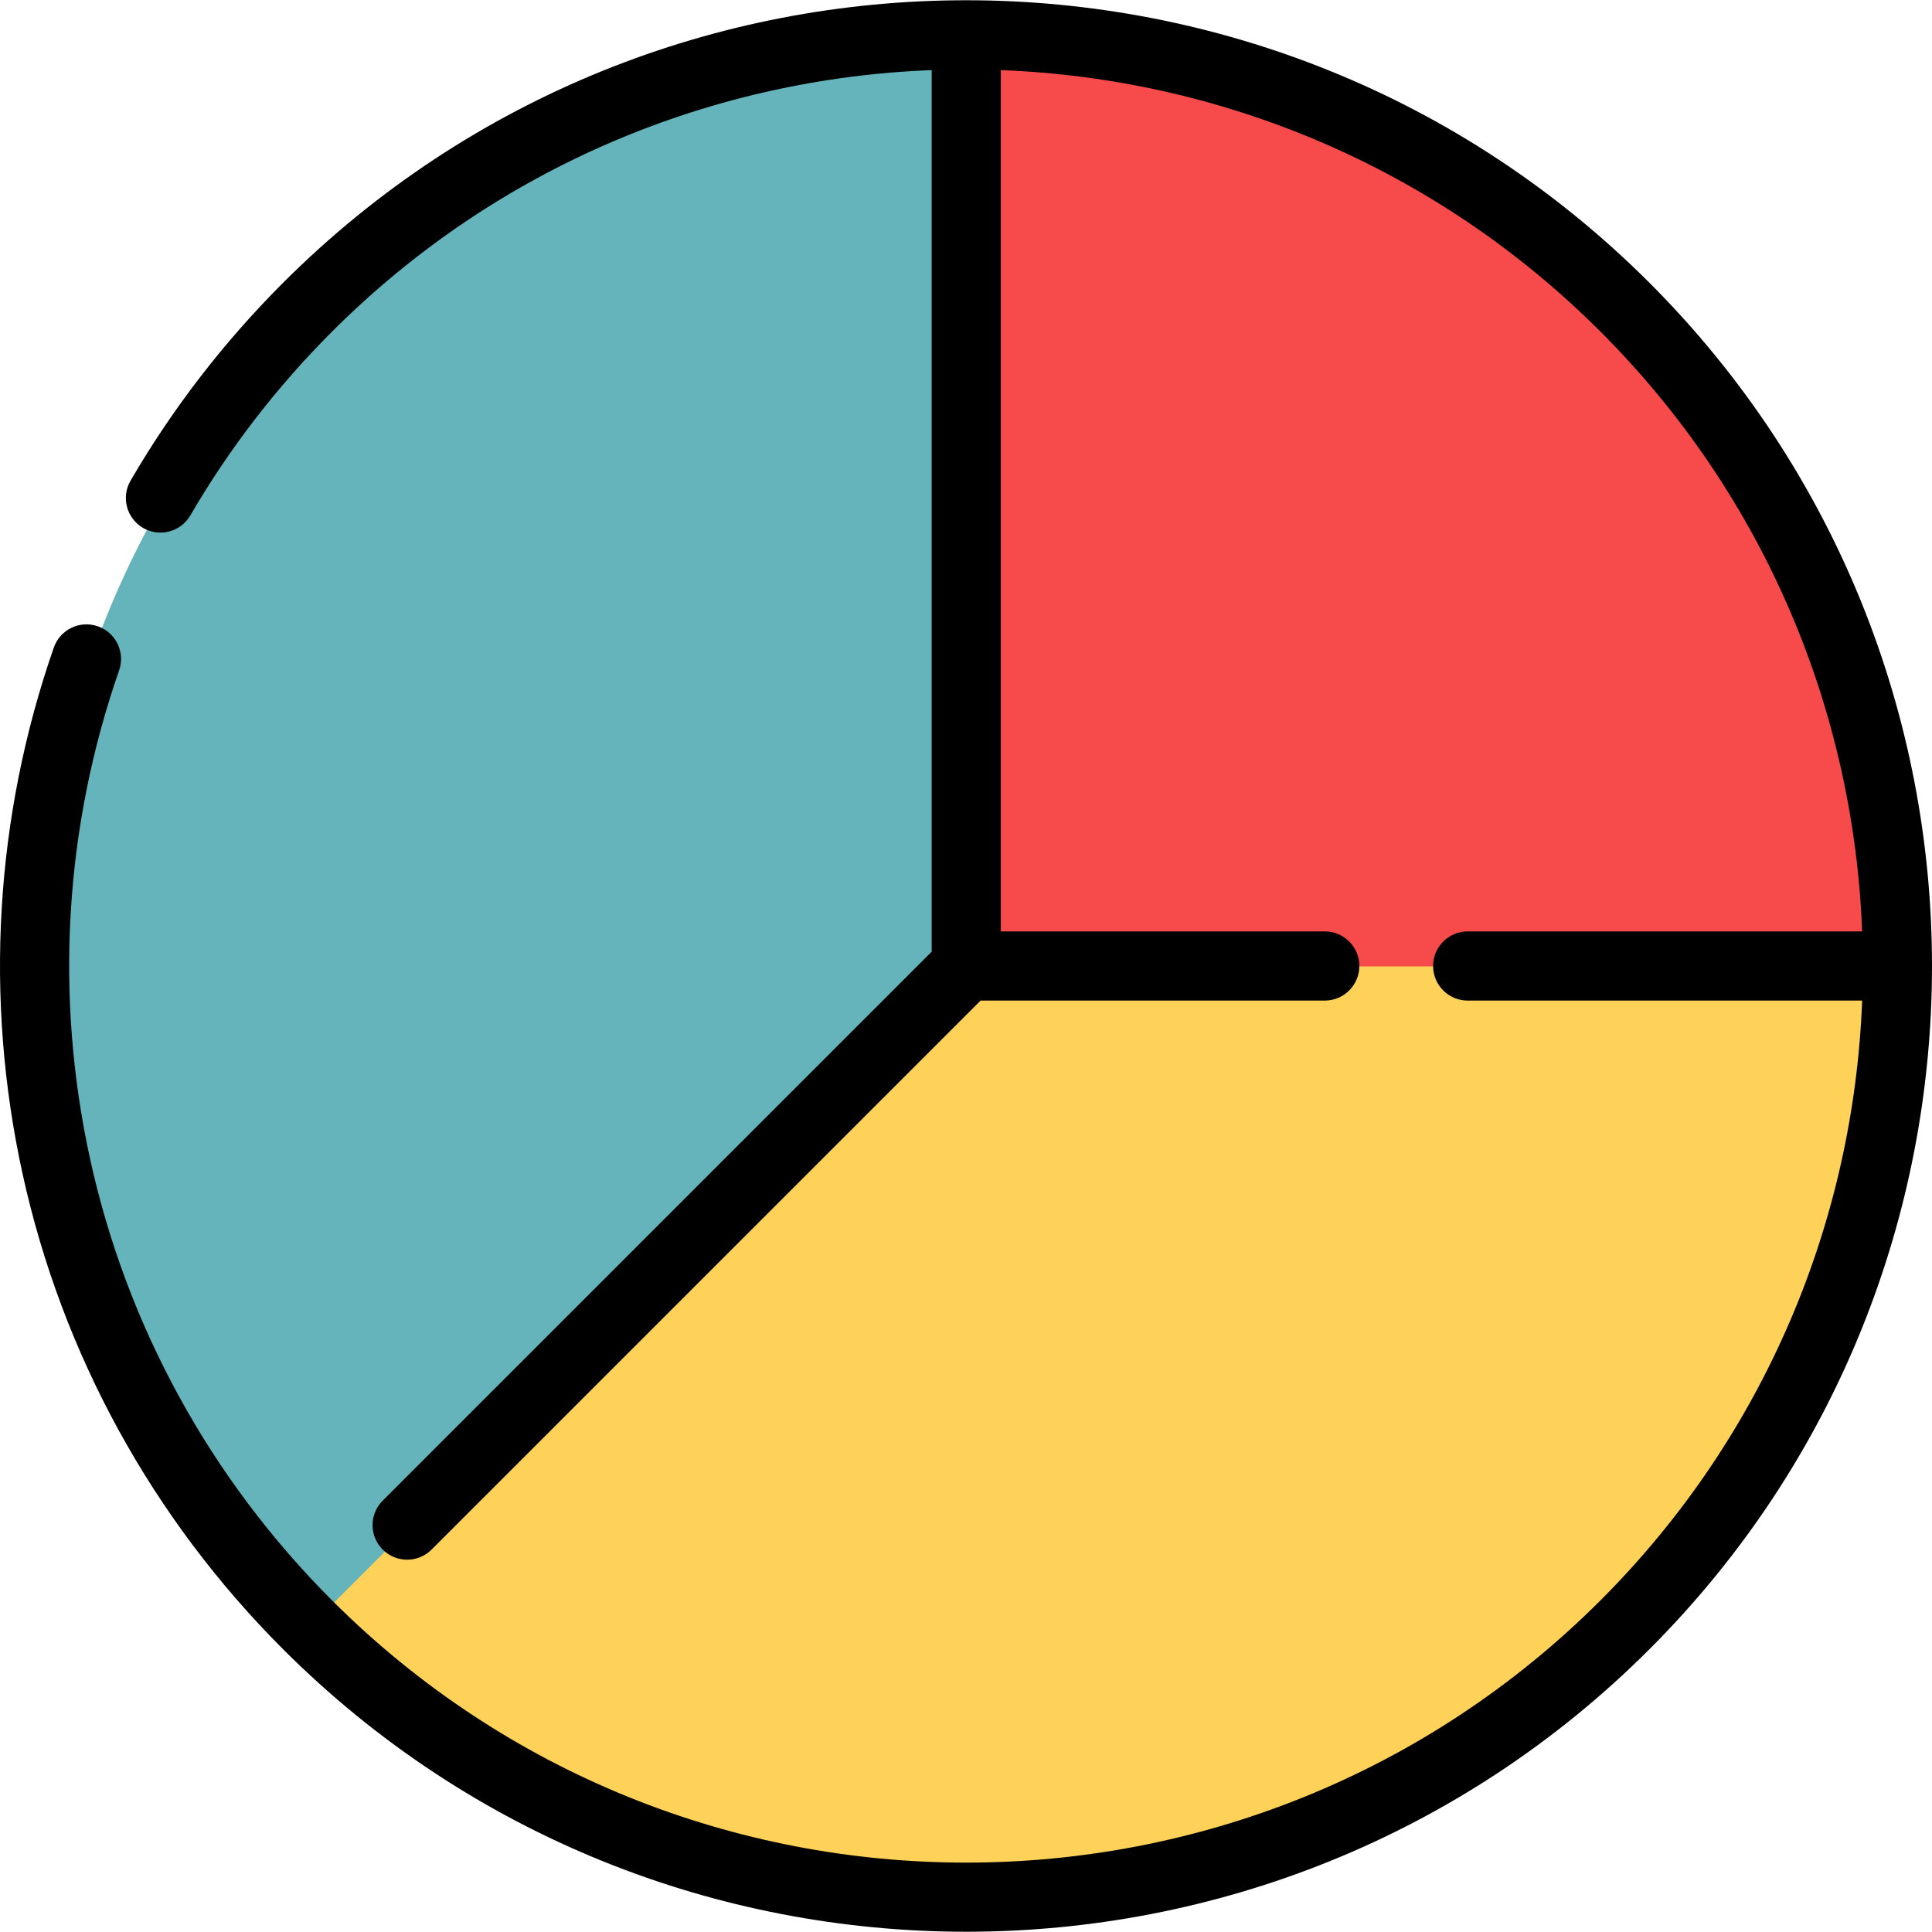 <?xml version="1.0" encoding="iso-8859-1"?>
<!-- Uploaded to: SVG Repo, www.svgrepo.com, Generator: SVG Repo Mixer Tools -->
<svg height="800px" width="800px" version="1.1" id="Layer_1" xmlns="http://www.w3.org/2000/svg" xmlns:xlink="http://www.w3.org/1999/xlink" 
	 viewBox="0 0 512.001 512.001" xml:space="preserve">
<circle style="fill:#FED159;" cx="257.107" cy="256.104" r="246.892"/>
<path style="fill:#F64B4A;" d="M503.988,256.105H257.109V9.214C393.457,9.214,503.988,119.757,503.988,256.105z"/>
<path style="fill:#65B4BB;" d="M257.113,9.226v246.879L82.532,430.686c-96.406-96.418-96.406-252.744,0-349.15
	C130.747,33.321,193.93,9.226,257.113,9.226z"/>
<path d="M437.126,74.944c-99.836-99.834-262.279-99.836-362.112,0c-15.733,15.732-29.331,33.372-40.416,52.431
	c-2.544,4.374-1.061,9.984,3.315,12.529c4.373,2.545,9.983,1.061,12.529-3.314c10.289-17.691,22.917-34.072,37.532-48.686
	c44.018-44.018,101.147-67.116,158.931-69.325v233.624l-145.49,145.488c-3.579,3.579-3.579,9.38,0,12.959
	c1.79,1.79,4.135,2.684,6.481,2.684c2.345,0,4.691-0.894,6.481-2.684l145.488-145.488h91.213c5.062,0,9.164-4.103,9.164-9.164
	s-4.102-9.164-9.164-9.164h-85.846V18.578c57.786,2.209,114.913,25.307,158.931,69.325s67.115,101.147,69.325,158.933H388.954
	c-5.062,0-9.164,4.103-9.164,9.164c0,5.061,4.102,9.164,9.164,9.164H493.49c-2.209,57.786-25.307,114.913-69.325,158.933
	c-92.688,92.689-243.503,92.689-336.192,0c-32.212-32.212-54.373-72.644-64.087-116.926c-9.46-43.13-6.803-87.92,7.684-129.529
	c1.664-4.78-0.861-10.003-5.641-11.668c-4.774-1.664-10.003,0.861-11.668,5.641c-15.603,44.81-18.464,93.042-8.277,139.483
	c10.465,47.709,34.336,91.265,69.028,125.958c49.918,49.917,115.488,74.876,181.057,74.876s131.139-24.959,181.057-74.876
	C536.959,337.221,536.959,174.779,437.126,74.944z"/>
</svg>